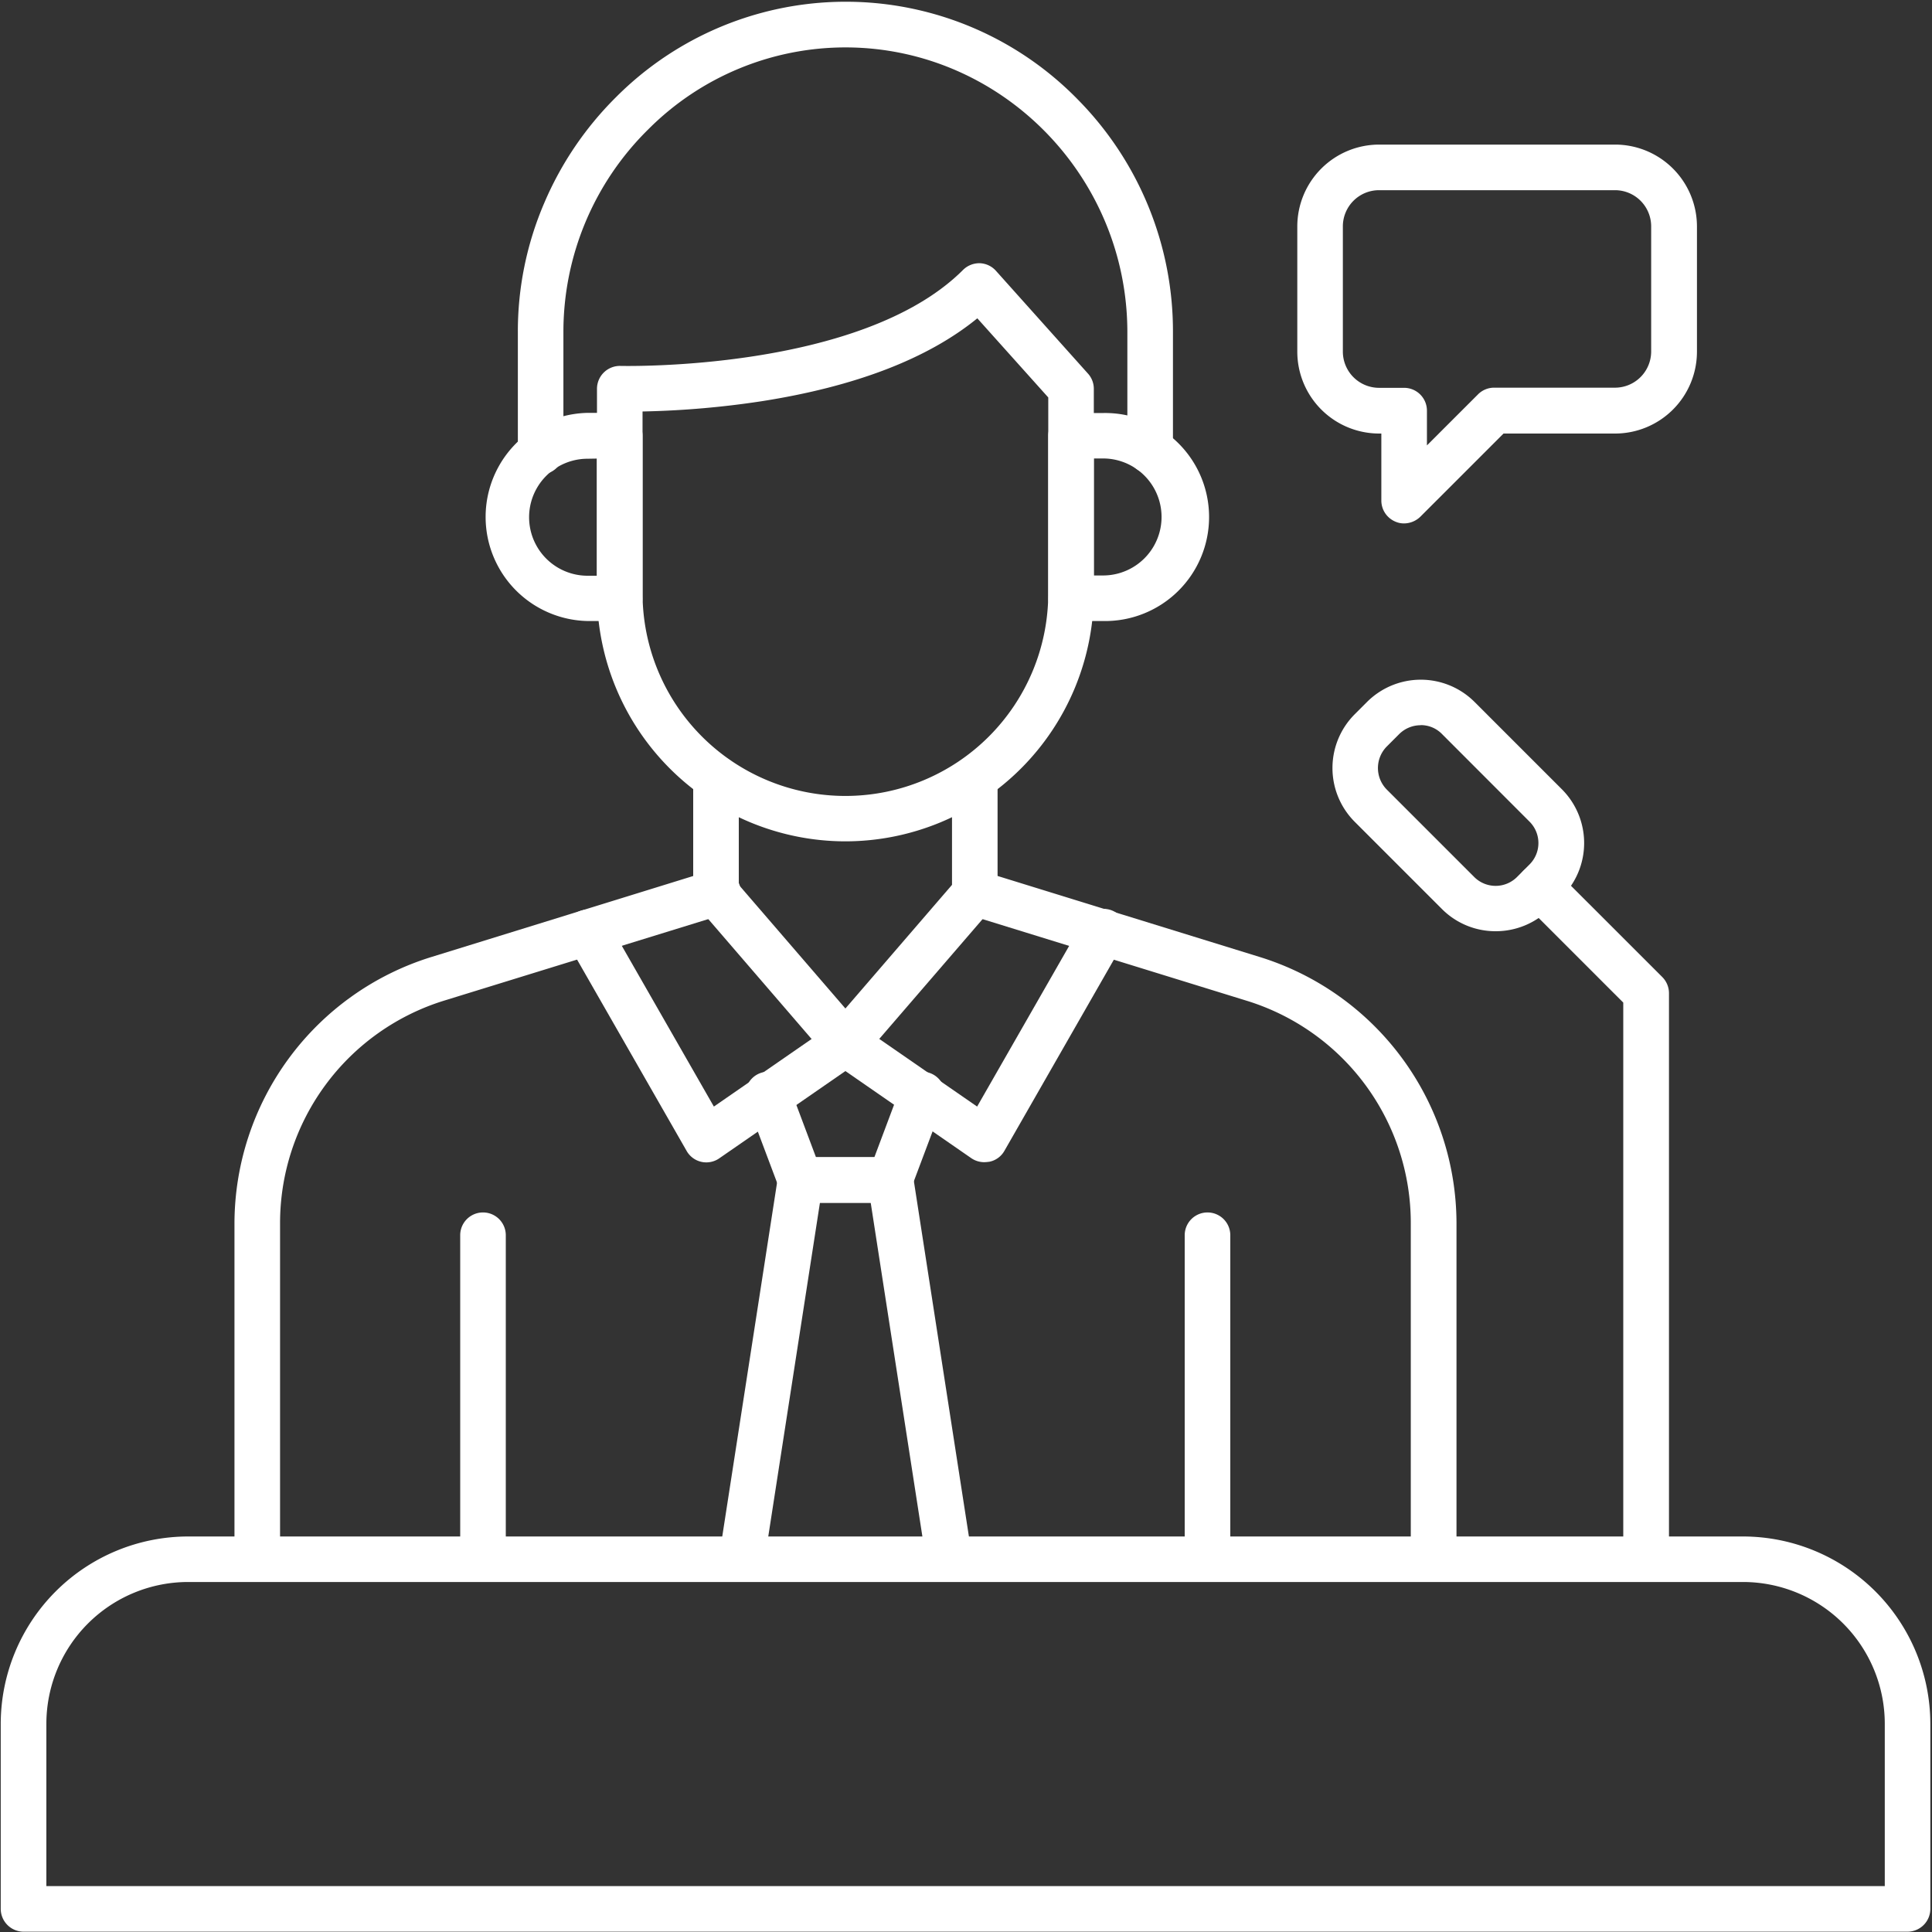 <?xml version="1.0" encoding="UTF-8"?> <svg xmlns="http://www.w3.org/2000/svg" id="Layer_2" data-name="Layer 2" viewBox="0 0 500 500"><rect x="0" y="0" width="500" height="500" fill="#333333" stroke="none"/><path d="M493.68,499.92H6.09A5.92,5.92,0,0,1,.19,494V446.13a48.55,48.55,0,0,1,48.5-48.49H451.08a48.54,48.54,0,0,1,48.49,48.49V494A5.91,5.91,0,0,1,493.68,499.92ZM12,488.12H487.78v-42a36.72,36.72,0,0,0-36.7-36.7H48.69A36.72,36.72,0,0,0,12,446.13Z" fill="#fff"></path><path d="M218.79,275.87a5.93,5.93,0,0,1-4.46-2L180.84,235a5.94,5.94,0,0,1-1.44-3.87V201.45a5.9,5.9,0,0,1,11.8,0V229l27.59,32,27.59-32V201.45a5.9,5.9,0,0,1,11.79,0v29.72a6,6,0,0,1-1.44,3.87l-33.49,38.83A5.89,5.89,0,0,1,218.79,275.87Z" fill="#fff"></path><path d="M254.77,300.77a5.94,5.94,0,0,1-3.35-1l-32.63-22.58-32.64,22.58a5.86,5.86,0,0,1-8.45-1.91L147,244.25a5.91,5.91,0,0,1,10.26-5.87l27.49,48,30.7-21.23a5.87,5.87,0,0,1,6.72,0l30.71,21.23,27.49-48a5.91,5.91,0,1,1,10.25,5.87l-30.67,53.57a5.8,5.8,0,0,1-3.8,2.82A10.46,10.46,0,0,1,254.77,300.77Z" fill="#fff"></path><path d="M297.66,122.55a5.92,5.92,0,0,1-5.9-5.9V86c0-40.4-32.54-73.46-72.51-73.73a72.06,72.06,0,0,0-51.51,21.24,73.51,73.51,0,0,0-21.93,52.43v30.7a5.9,5.9,0,1,1-11.79,0V85.92a84.21,84.21,0,0,1,6.85-33.43,86.09,86.09,0,0,1,18.57-27.36A83.92,83.92,0,0,1,279,25.82,85.37,85.37,0,0,1,303.56,86v30.67A5.92,5.92,0,0,1,297.66,122.55Z" fill="#fff"></path><path d="M218.79,217.74a64.36,64.36,0,0,1-64.29-64.29V100.6a5.93,5.93,0,0,1,6.09-5.9h0c.62,0,62.29,1.5,88.64-24.84a6,6,0,0,1,4.32-1.74,5.89,5.89,0,0,1,4.23,2l23.79,26.57a5.86,5.86,0,0,1,1.51,3.94v52.85A64.36,64.36,0,0,1,218.79,217.74Zm-52.5-111.25v47a52.5,52.5,0,0,0,105,0V102.86L252.93,82.38c-12.81,10.45-31.55,17.66-55.84,21.46A234.89,234.89,0,0,1,166.29,106.49Z" fill="#fff"></path><path d="M160.4,160.72h-8.3a26.94,26.94,0,0,1,0-53.87h8.3a5.92,5.92,0,0,1,5.89,5.9v42.08A5.89,5.89,0,0,1,160.4,160.72Zm-8.33-42a15.14,15.14,0,1,0,0,30.28h2.39V118.68Z" fill="#fff"></path><path d="M285.47,160.72h-8.29a5.92,5.92,0,0,1-5.9-5.89V112.78a5.92,5.92,0,0,1,5.9-5.89h8.29a26.92,26.92,0,1,1,0,53.83Zm-2.39-11.79h2.39a15.14,15.14,0,0,0,0-30.28h-2.39Z" fill="#fff"></path><path d="M66.58,409.4a5.92,5.92,0,0,1-5.9-5.9V316.73a72.32,72.32,0,0,1,51-69.07l72.15-22.32a5.9,5.9,0,1,1,3.57,11.24l-.26.1h0L115.14,258.9a60.27,60.27,0,0,0-42.66,57.8v86.77A5.9,5.9,0,0,1,66.58,409.4Z" fill="#fff"></path><path d="M371,409.4a5.92,5.92,0,0,1-5.89-5.9V316.73a60.17,60.17,0,0,0-42.67-57.8l-71.92-22.22h0l-.26-.1a5.89,5.89,0,1,1,3.57-11.23l.27.06,71.89,22.22a72.29,72.29,0,0,1,50.95,69.07V403.5A5.89,5.89,0,0,1,371,409.4Z" fill="#fff"></path><path d="M125,409.4a5.92,5.92,0,0,1-5.9-5.9V319.68a5.9,5.9,0,1,1,11.8,0V403.5A5.87,5.87,0,0,1,125,409.4Z" fill="#fff"></path><path d="M312.5,409.4a5.92,5.92,0,0,1-5.9-5.9V319.68a5.9,5.9,0,1,1,11.8,0V403.5A5.87,5.87,0,0,1,312.5,409.4Z" fill="#fff"></path><path d="M245.59,409.4a5.94,5.94,0,0,1-5.83-5l-14.42-93.13H212.2l-14.42,93.13a5.88,5.88,0,0,1-11.63-1.8l15.2-98.14a5.89,5.89,0,0,1,5.84-5h23.3a5.92,5.92,0,0,1,5.83,5l15.2,98.14a5.88,5.88,0,0,1-4.91,6.71A5.35,5.35,0,0,1,245.59,409.4Z" fill="#fff"></path><path d="M230.42,311.29h-23.3a5.83,5.83,0,0,1-5.5-3.83l-8.16-21.69a5.9,5.9,0,1,1,11-4.17l6.72,17.9h15.1L233,281.6a5.9,5.9,0,1,1,11,4.17l-8.16,21.69A5.87,5.87,0,0,1,230.42,311.29Z" fill="#fff"></path><path d="M387.08,241a19.55,19.55,0,0,1-13.89-5.73l-22.61-22.61a19.69,19.69,0,0,1,0-27.79l3.21-3.21a19.69,19.69,0,0,1,27.82,0l22.61,22.61a19.69,19.69,0,0,1,0,27.82L401,235.27A19.72,19.72,0,0,1,387.08,241Zm-19.4-53.31a7.87,7.87,0,0,0-5.57,2.29l-3.21,3.21a7.93,7.93,0,0,0,0,11.15l22.61,22.61a7.83,7.83,0,0,0,11.11,0l3.21-3.22a7.82,7.82,0,0,0,0-11.1L373.22,190A7.62,7.62,0,0,0,367.68,187.66Z" fill="#fff"></path><path d="M426,409.37a5.92,5.92,0,0,1-5.9-5.9v-144l-25.79-25.79a5.9,5.9,0,1,1,8.35-8.35l27.53,27.52a5.94,5.94,0,0,1,1.74,4.16V403.47A6,6,0,0,1,426,409.37Z" fill="#fff"></path><path d="M363.39,135.46a5.44,5.44,0,0,1-2.26-.46,5.91,5.91,0,0,1-3.64-5.44V112.2h-.59A21.2,21.2,0,0,1,335.74,91V58.59A21.2,21.2,0,0,1,356.9,37.42H418a21.2,21.2,0,0,1,21.17,21.17V91A21.2,21.2,0,0,1,418,112.2H389.11l-21.56,21.56A6.12,6.12,0,0,1,363.39,135.46ZM356.9,49.22a9.37,9.37,0,0,0-9.37,9.37V91a9.38,9.38,0,0,0,9.37,9.37h6.49a5.91,5.91,0,0,1,5.9,5.9v9l13.21-13.2a5.88,5.88,0,0,1,4.16-1.74H418A9.37,9.37,0,0,0,427.32,91V58.59A9.36,9.36,0,0,0,418,49.22Z" fill="#fff"></path></svg> 